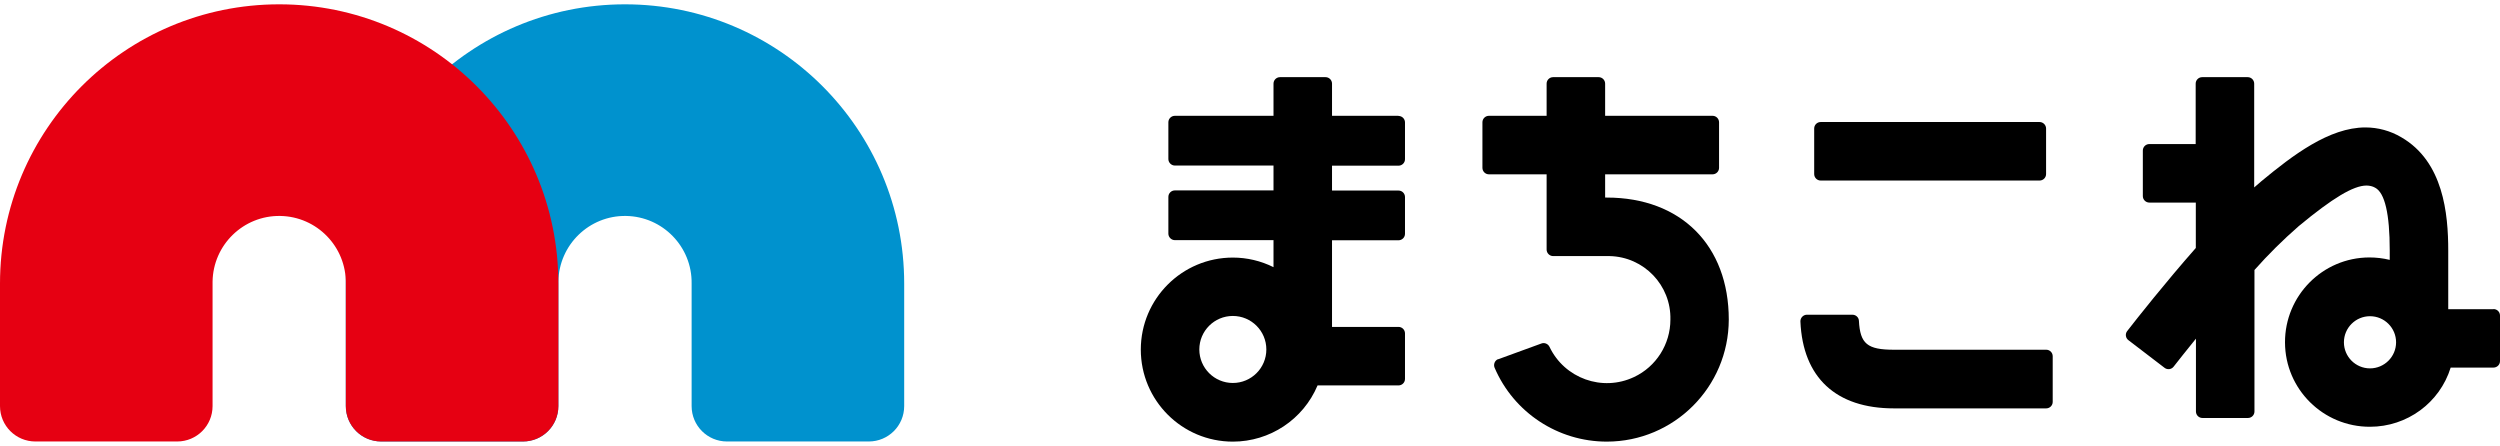 <?xml version="1.0" encoding="UTF-8"?><svg id="Layer_2" xmlns="http://www.w3.org/2000/svg" viewBox="0 0 185 33" width="185" height="33"><g id="Layer_1-2"><rect width="185" height="33" style="fill:none; stroke-width:0px;"/><path id="Path_215" d="m53.8,32.67c-1.45,0-2.62-1.17-2.62-2.62v-9.07c.04-2.72-2.14-4.96-4.86-5-2.72-.04-4.96,2.14-5,4.86,0,.05,0,.09,0,.14v9.07c0,1.45-1.17,2.62-2.62,2.62h-10.49c-1.45,0-2.62-1.17-2.62-2.62v-9.07C25.59,9.57,34.84.32,46.25.32s20.66,9.25,20.66,20.66v9.07c0,1.45-1.17,2.62-2.62,2.62h-10.49Z" style="fill:#0092ce; stroke-width:0px;"/><path id="Path_216" d="m28.21,32.67c-1.45,0-2.62-1.17-2.62-2.62v-9.07c.04-2.72-2.14-4.96-4.86-5s-4.96,2.14-5,4.86c0,.05,0,.09,0,.14v9.07c0,1.45-1.17,2.62-2.62,2.62H2.62C1.17,32.67,0,31.5,0,30.05v-9.07C0,9.57,9.25.32,20.66.32s20.66,9.25,20.66,20.66v9.07c0,1.45-1.17,2.62-2.62,2.62h-10.48Z" style="fill:#e60012; stroke-width:0px;"/><path d="m184.52,22.88h-3.35v-4.33c0-2.74-.36-6.59-3.47-8.39-.81-.48-1.73-.73-2.66-.73-2.68,0-5.38,2.06-7.71,3.99-.17.14-.34.29-.52.45v-7.68c0-.26-.21-.48-.48-.48h-3.37c-.26,0-.48.21-.48.48v4.47h-3.43c-.26,0-.48.21-.48.48v3.37c0,.26.21.48.48.48h3.44v3.36c-2.27,2.58-4.31,5.16-5.08,6.15,0,0,0,0,0,0-.16.21-.12.51.09.67l2.68,2.05c.21.16.51.12.67-.09.33-.42.91-1.16,1.65-2.07v5.39c0,.26.21.48.48.48h3.37c.26,0,.48-.21.48-.48v-10.47c1.02-1.15,2.12-2.24,3.28-3.25,2.5-2.07,4.04-3,5.01-3,.22,0,.45.05.64.16.72.38,1.08,1.94,1.08,4.64v.7c-.49-.12-1-.18-1.51-.18-3.46.01-6.25,2.83-6.24,6.29.01,3.46,2.83,6.25,6.29,6.24,2.74,0,5.16-1.77,5.97-4.38h3.17c.26,0,.48-.21.48-.48v-3.37c0-.26-.21-.48-.48-.48Zm-9.14,4.38c-1.07,0-1.93-.87-1.93-1.93,0-1.07.87-1.93,1.93-1.93,1.07,0,1.93.87,1.93,1.93,0,1.07-.87,1.93-1.93,1.93Z" style="stroke-width:0px;"/><path d="m134.73,13.36h16.2c.26,0,.48-.21.48-.48v-3.37h0c0-.26-.22-.48-.48-.48h-16.2c-.26,0-.48.21-.48.48v3.37c0,.26.21.48.48.48Z" style="stroke-width:0px;"/><path d="m103.49,8.57h-4.92v-2.38c0-.26-.21-.48-.48-.48h-3.37c-.26,0-.48.21-.48.48v2.38h-7.3c-.26,0-.48.21-.48.48v2.72h0c0,.26.22.48.48.48h7.3v1.84h-7.3c-.26,0-.48.21-.48.48v2.72h0c0,.26.22.48.48.48h7.3v2c-.94-.47-1.97-.71-3.01-.71-3.76,0-6.81,3.05-6.81,6.81s3.05,6.81,6.81,6.81h0c2.74,0,5.21-1.64,6.27-4.16h5.99c.26,0,.48-.21.48-.48v-3.37c0-.26-.21-.48-.48-.48h-4.92v-6.41h4.92c.26,0,.48-.21.48-.48v-2.72c0-.26-.21-.48-.48-.48h-4.92v-1.84h4.92c.26,0,.48-.21.48-.48v-2.72c0-.26-.21-.48-.48-.48Zm-12.26,19.77c-1.37,0-2.48-1.11-2.48-2.48,0-1.37,1.11-2.48,2.48-2.48h0c1.37,0,2.48,1.11,2.48,2.48,0,1.37-1.11,2.48-2.48,2.48Z" style="stroke-width:0px;"/><path d="m118.91,14.62h-.13v-1.72h7.95c.26,0,.48-.21.48-.48v-3.37c0-.26-.21-.48-.48-.48h-7.95v-2.38c0-.26-.21-.48-.48-.48h-3.37c-.26,0-.48.21-.48.48v2.38h-4.27c-.26,0-.48.21-.48.48v3.37c0,.26.21.48.48.48h4.27v5.57h0c0,.26.22.48.48.48h3.85c.11,0,.21,0,.32,0,2.55.05,4.57,2.16,4.51,4.7,0,1.82-1.05,3.48-2.69,4.25-2.35,1.11-5.15.1-6.26-2.24-.11-.22-.37-.33-.6-.24l-3.18,1.16s-.02,0-.03,0c-.24.1-.35.39-.25.63,1.42,3.32,4.69,5.47,8.3,5.47h0c4.98,0,9.02-4.04,9.03-9.03,0-5.49-3.54-9.03-9.03-9.03Z" style="stroke-width:0px;"/><path d="m151.42,25.88h-11.27c-1.97,0-2.5-.44-2.59-2.14-.01-.25-.22-.45-.48-.45h-3.37s-.02,0-.02,0c-.26.01-.47.24-.46.5.18,4.15,2.63,6.43,6.92,6.43h11.27c.26,0,.48-.21.48-.48v-3.38c0-.26-.21-.48-.48-.48Z" style="stroke-width:0px;"/></g></svg>